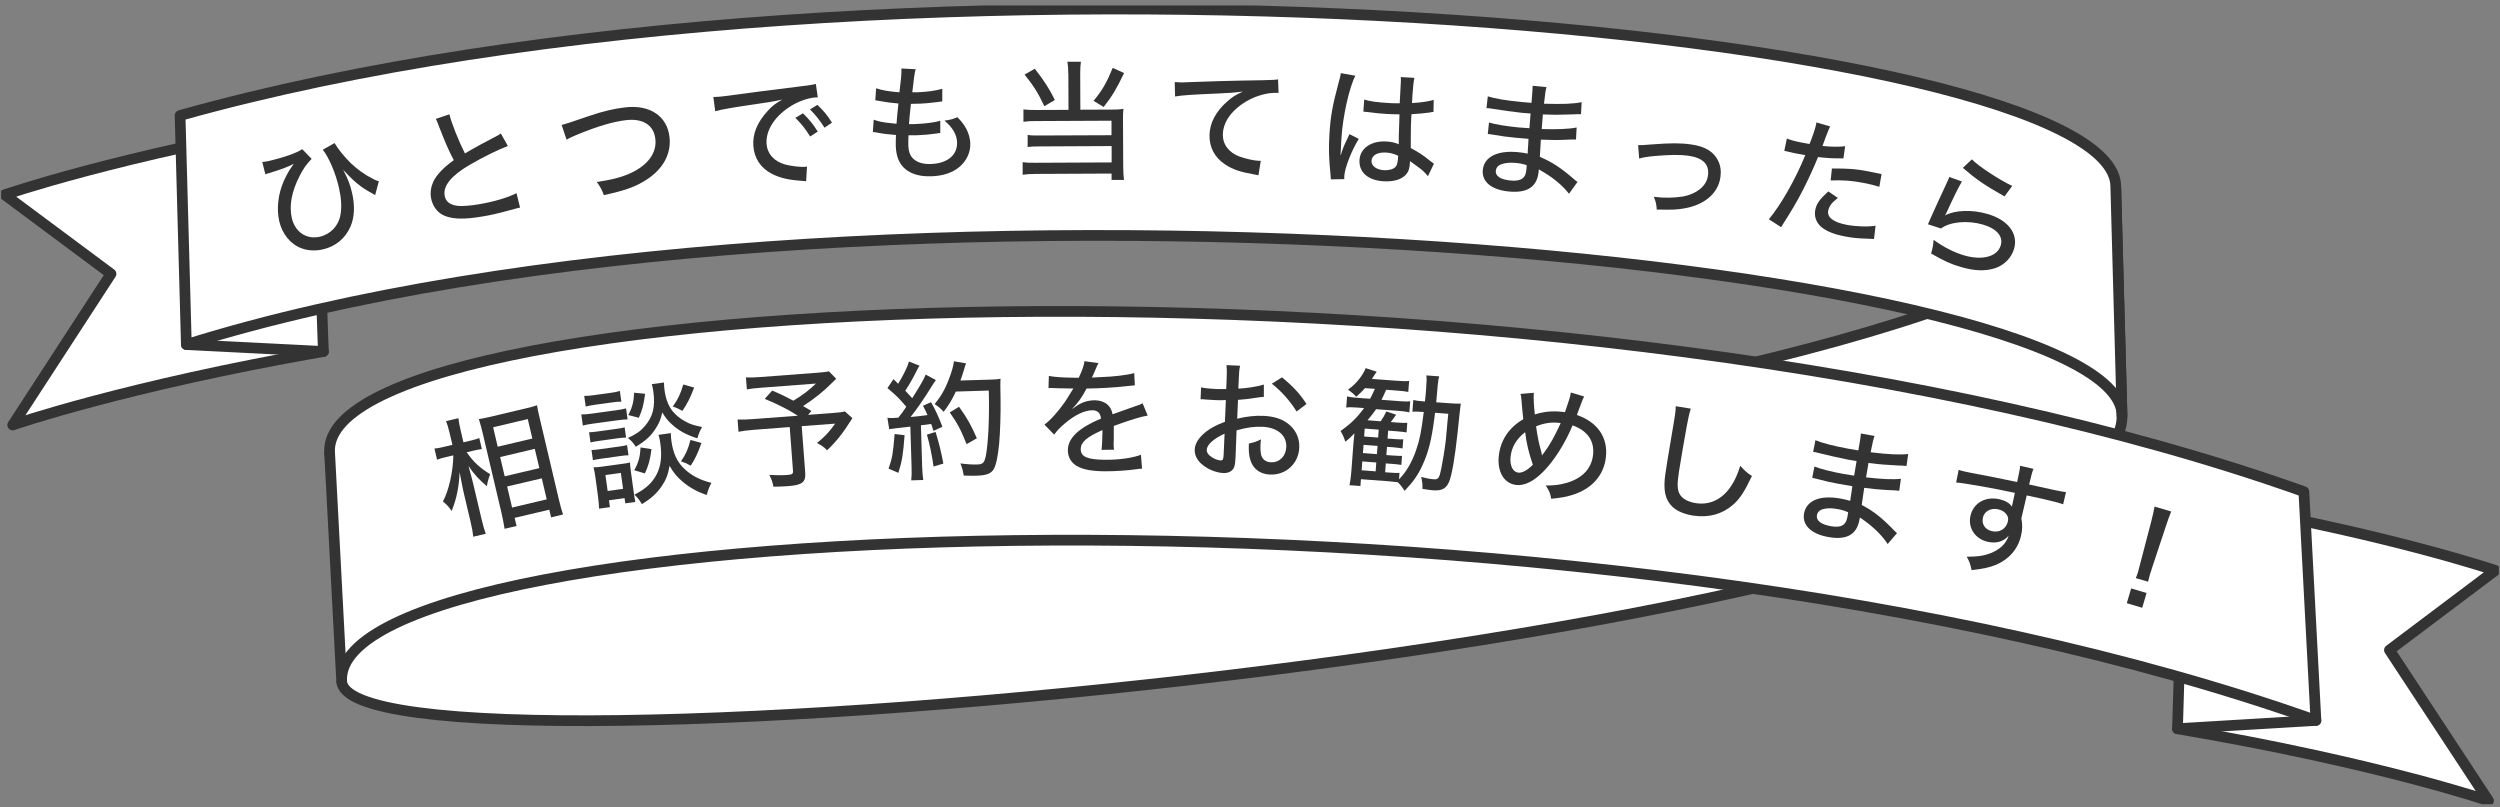<svg width="350" height="113" viewBox="0 0 350 113" fill="none" xmlns="http://www.w3.org/2000/svg">
<rect x="0" y="0" width="350" height="113" fill="#808080" stroke="none"/>
<g clip-path="url(#clip0_3883_3707)">
<path d="M44.15 16.979C16.39 21.819 0.66 27.269 0.66 27.269L15.54 38.339L1.78 59.499C1.78 59.499 17.51 54.049 45.27 49.209L44.15 16.979Z" fill="white" stroke="#333333" stroke-width="1.5" stroke-linecap="round" stroke-linejoin="round"/>
<path d="M26.09 48.239L45.28 49.209" stroke="#333333" stroke-width="1.5" stroke-linecap="round" stroke-linejoin="round"/>
<path d="M305.8 69.789C333.58 74.479 349.34 79.859 349.34 79.859L334.52 91.009L348.39 112.099C348.39 112.099 332.63 106.729 304.85 102.029L305.81 69.789H305.8Z" fill="white" stroke="#333333" stroke-width="1.5" stroke-linecap="round" stroke-linejoin="round"/>
<path d="M324.23 100.859L304.84 102.019" stroke="#333333" stroke-width="1.5" stroke-linecap="round" stroke-linejoin="round"/>
<path d="M47.83 95.289C47.83 112.089 297.48 88.639 297.08 58.249L296.2 26.179C296.59 56.559 46.14 83.989 46.14 63.249" fill="white"/>
<path d="M47.83 95.289C47.83 112.089 297.48 88.639 297.08 58.249L296.2 26.179C296.59 56.559 46.14 83.989 46.14 63.249" stroke="#333333" stroke-width="1.5" stroke-miterlimit="10"/>
<path d="M47.83 95.289L46.14 63.259C45.19 39.859 220.12 32.379 322.54 68.829L324.23 100.859C221.81 64.409 46.88 71.879 47.83 95.289Z" fill="white" stroke="#333333" stroke-width="1.5" stroke-linejoin="round"/>
<path d="M26.09 48.239C118.37 19.349 297.36 36.439 297.09 58.249L296.21 26.179C296.48 4.369 125.17 -11.861 25.21 16.169L26.09 48.239Z" fill="white" stroke="#333333" stroke-width="1.5" stroke-linejoin="round"/>
<path d="M36.73 22.679C37.05 22.639 37.2 22.629 37.57 22.549C39.66 22.079 41.59 21.399 42.31 20.879L43.63 22.239C42.88 23.019 42.49 23.569 41.96 24.609C40.83 26.789 40.46 28.789 40.85 30.509C41.3 32.489 42.91 33.569 44.79 33.139C46.26 32.799 47.4 31.609 47.66 30.109C47.86 28.939 47.79 27.769 47.44 26.229C46.98 24.229 46.08 22.109 45.19 20.959L46.84 20.029C47.35 20.909 48.2 21.939 49.12 22.849C50.11 23.769 50.99 24.419 52.27 25.069C52.62 25.249 52.75 25.309 53.04 25.369L52.52 27.319C52.35 27.209 52.33 27.199 52.05 27.039C50.56 26.249 49.61 25.469 48.04 23.779C48.72 25.059 49.03 25.859 49.3 27.059C49.7 28.799 49.63 30.439 49.07 31.709C48.37 33.349 46.99 34.509 45.22 34.909C44.18 35.149 43.08 35.099 42.21 34.759C40.68 34.199 39.5 32.759 39.09 30.949C38.7 29.209 38.93 27.179 39.73 25.339C40.05 24.639 40.46 23.859 40.83 23.369C40.95 23.195 41.047 23.049 41.12 22.929C40.31 23.369 39.4 23.709 37.65 24.239C37.37 24.319 37.32 24.329 37.15 24.409L36.72 22.679H36.73Z" fill="#333333"/>
<path d="M62.91 15.979C63.18 17.179 64.23 19.779 65.09 21.479C65.89 20.999 66.41 20.719 67.26 20.249L69.51 19.059C69.79 18.899 69.89 18.849 70.12 18.689L71.1 20.439C69.71 20.959 67.52 22.049 65.72 23.099C63.18 24.599 62.02 26.009 62.25 27.379C62.39 28.249 63.04 28.729 64.2 28.829C64.79 28.879 65.91 28.789 67.04 28.599C69.1 28.259 71.15 27.649 72.31 27.039L72.81 29.059C72.44 29.139 72.39 29.149 71.45 29.409C69.6 29.919 68.68 30.119 67.42 30.329C65.04 30.719 63.52 30.699 62.31 30.239C61.26 29.829 60.54 28.889 60.33 27.649C60.15 26.529 60.53 25.319 61.4 24.319C62 23.619 62.49 23.189 63.53 22.419C62.81 21.059 62.37 20.039 61.48 17.759C61.16 16.919 61.16 16.899 61.01 16.649L62.89 16.009L62.91 15.979Z" fill="#333333"/>
<path d="M78.63 17.489C78.964 17.429 80.234 17.015 82.44 16.249C84.44 15.569 85.96 15.209 87.55 15.029C90.98 14.629 93.4 16.259 93.73 19.169C94 21.529 92.85 23.649 90.51 25.159C88.98 26.149 87.55 26.659 84.54 27.319C84.25 26.539 84.09 26.229 83.55 25.479C85.7 25.159 87.04 24.809 88.3 24.229C90.71 23.119 91.98 21.379 91.75 19.449C91.53 17.519 90.02 16.549 87.66 16.819C85.78 17.039 83.51 17.719 80.64 18.919C79.83 19.269 79.66 19.339 79.32 19.559L78.63 17.499V17.489Z" fill="#333333"/>
<path d="M99.89 13.579C100.18 13.579 100.39 13.559 100.59 13.549C100.91 13.529 101.18 13.489 101.61 13.439C103.66 13.159 107.95 12.589 112.15 12.079C113.38 11.929 113.92 11.839 114.22 11.749L114.49 13.639C114.36 13.639 114.26 13.639 114.18 13.639C113.18 13.709 111.94 14.129 110.89 14.749C108.54 16.149 107.18 18.199 107.32 20.139C107.43 21.559 108.41 22.639 109.99 23.049C110.83 23.259 112.04 23.399 112.66 23.359C112.73 23.359 112.84 23.349 112.98 23.319L112.86 25.369C112.62 25.349 112.55 25.339 112.26 25.319C110.28 25.179 109.22 24.909 108.09 24.349C106.51 23.549 105.6 22.169 105.47 20.449C105.34 18.749 106.02 17.109 107.47 15.539C108.12 14.809 108.53 14.509 109.52 13.939C108.28 14.209 107.56 14.339 105.67 14.599C102.56 15.049 101.05 15.319 100.13 15.569L99.87 13.589L99.89 13.579ZM112.42 15.869C113.33 16.759 113.77 17.299 114.49 18.419L113.42 19.109C112.75 18.039 112.19 17.319 111.35 16.499L112.42 15.859V15.869ZM114.44 14.689C115.37 15.579 115.79 16.089 116.48 17.169L115.43 17.879C114.8 16.879 114.24 16.159 113.4 15.319L114.44 14.679V14.689Z" fill="#333333"/>
<path d="M122.3 16.749C122.87 16.959 123.32 17.069 124.06 17.169C124.13 17.189 124.62 17.239 125.51 17.329C125.56 16.629 125.69 15.309 125.78 14.489C124.53 14.369 124.35 14.359 123.14 14.139C122.89 14.099 122.81 14.079 122.54 14.039L122.66 12.359C123.43 12.639 124.66 12.839 125.92 12.919C126.12 11.399 126.22 10.279 126.2 9.859V9.729C126.2 9.682 126.2 9.635 126.2 9.589L128.2 9.689C128.09 10.039 128.06 10.199 127.96 10.909C127.94 11.015 127.9 11.359 127.84 11.939C127.78 12.359 127.77 12.539 127.72 12.919C128.03 12.919 128.28 12.919 128.42 12.919C129.79 12.869 131.01 12.699 131.92 12.429V14.199C131.7 14.229 131.61 14.249 131.16 14.299C130.05 14.429 129.44 14.489 128.9 14.509C128.67 14.509 128.43 14.529 127.53 14.539C127.34 16.239 127.32 16.599 127.26 17.379C127.82 17.379 128 17.379 128.27 17.359C129.57 17.309 130.86 17.139 131.64 16.909V18.619C131.47 18.619 131.42 18.649 131.13 18.689C130.34 18.809 129.34 18.899 128.51 18.929C128.17 18.939 127.95 18.949 127.19 18.939C127.16 19.659 127.16 20.019 127.17 20.399C127.21 21.319 127.46 21.919 127.98 22.329C128.54 22.789 129.32 22.999 130.36 22.959C132.66 22.869 134.06 21.699 133.99 19.899C133.95 18.839 133.35 17.819 132.22 16.889C133.04 16.769 133.35 16.699 134.04 16.409C134.51 16.899 134.72 17.139 134.93 17.459C135.48 18.249 135.81 19.189 135.84 20.059C135.89 21.319 135.32 22.529 134.31 23.379C133.33 24.189 132.03 24.619 130.45 24.679C128.88 24.739 127.65 24.409 126.76 23.679C125.9 22.969 125.47 21.939 125.41 20.469C125.39 19.949 125.41 19.699 125.44 18.899C124.46 18.829 123.58 18.719 122.83 18.569C122.49 18.509 122.43 18.489 122.2 18.489L122.32 16.759L122.3 16.749Z" fill="#333333"/>
<path d="M149.56 10.349C149.56 9.609 149.52 9.129 149.44 8.639H151.33C151.26 9.059 151.23 9.549 151.23 10.339L151.25 15.359L155.86 15.339C156.44 15.339 156.78 15.319 157.28 15.239C157.23 15.729 157.21 16.119 157.22 16.719L157.25 23.249C157.25 24.039 157.29 24.619 157.36 25.189H155.62V24.299L145.02 24.349C144.23 24.349 143.69 24.389 143.17 24.469V22.709C143.68 22.779 144.12 22.799 144.94 22.789L155.63 22.739V20.449L145.54 20.499C144.78 20.499 144.32 20.519 143.87 20.579V18.889C144.28 18.959 144.73 18.979 145.57 18.969L155.61 18.929V16.899L145.04 16.949C144.27 16.949 143.85 16.969 143.28 17.049V15.319C143.81 15.389 144.3 15.399 145.09 15.399L149.59 15.379L149.57 10.359L149.56 10.349ZM144.87 9.619C146.17 11.289 146.9 12.399 147.68 13.999L146.21 14.869C145.37 13.069 144.67 11.959 143.44 10.439L144.88 9.619H144.87ZM157.37 10.229C156.32 12.429 155.71 13.459 154.51 14.979L153.1 14.119C154.34 12.619 154.96 11.519 155.78 9.499L157.37 10.229Z" fill="#333333"/>
<path d="M164.48 11.489C164.707 11.509 164.917 11.522 165.11 11.529C165.49 11.539 165.69 11.549 166.21 11.509C168.32 11.419 172.61 11.289 176.84 11.229C178.08 11.209 178.63 11.169 178.93 11.109L179 12.999C178.87 12.999 178.76 12.999 178.69 12.999C177.68 12.969 176.41 13.259 175.3 13.769C172.82 14.929 171.25 16.829 171.2 18.769C171.16 20.209 172.03 21.369 173.56 21.929C174.38 22.219 175.56 22.489 176.19 22.509C176.26 22.509 176.37 22.509 176.51 22.509L176.18 24.539C175.95 24.499 175.88 24.479 175.59 24.419C173.64 24.079 172.6 23.729 171.56 23.049C170.07 22.089 169.29 20.629 169.33 18.899C169.38 17.189 170.21 15.609 171.82 14.199C172.56 13.549 172.98 13.279 174.02 12.819C172.75 12.979 172.03 13.029 170.12 13.109C166.98 13.239 165.45 13.339 164.51 13.509L164.46 11.529L164.48 11.489Z" fill="#333333"/>
<path d="M189.75 10.609C188.9 12.199 187.98 16.329 187.8 19.379C187.8 19.469 187.78 19.669 187.77 19.859C187.757 20.232 187.74 20.599 187.72 20.959C187.7 21.319 187.684 21.569 187.67 21.709H187.71C188.04 20.649 188.09 20.539 188.71 19.249C188.83 18.999 188.85 18.949 188.92 18.779L190.23 19.439C189.19 21.129 188.27 23.509 188.2 24.649C188.2 24.759 188.2 24.779 188.2 25.079L186.32 25.109C186.32 25.015 186.304 24.785 186.27 24.419C186.04 22.189 186 20.729 186.12 18.799C186.27 16.319 186.54 14.789 187.42 11.519C187.63 10.759 187.7 10.469 187.71 10.239L189.73 10.599L189.75 10.609ZM190.96 13.929C191.81 14.199 192.78 14.329 194.68 14.439C195.15 14.469 195.4 14.459 195.96 14.459C196.014 13.392 196.064 12.445 196.11 11.619C196.13 11.259 196.13 10.989 196.11 10.789L198.02 10.899C197.9 11.379 197.82 12.149 197.74 13.389C197.73 13.589 197.7 13.999 197.68 14.429C198.85 14.369 200.15 14.179 200.72 13.979L200.69 15.669C200.54 15.669 200.53 15.669 200.18 15.749C199.58 15.839 198.45 15.949 197.61 15.989C197.604 16.095 197.594 16.232 197.58 16.399C197.52 17.439 197.53 17.529 197.51 19.409C197.51 19.915 197.51 20.355 197.51 20.729C198.73 21.379 199.25 21.739 200.3 22.589C200.51 22.749 200.58 22.799 200.75 22.919L199.91 24.669C199.61 24.269 199.05 23.729 198.56 23.399C197.99 22.989 197.56 22.669 197.4 22.559C197.4 22.645 197.394 22.752 197.38 22.879C197.35 23.379 197.25 23.789 197.09 24.089C196.57 25.009 195.33 25.479 193.7 25.379C191.51 25.249 190.22 24.109 190.33 22.379C190.43 20.749 191.99 19.679 194.11 19.809C194.81 19.849 195.36 19.979 195.82 20.199C195.807 19.852 195.844 18.455 195.93 16.009C195.01 15.989 194.69 15.989 194.11 15.949C193.39 15.909 192.69 15.849 191.99 15.749C191.7 15.709 191.51 15.699 191.44 15.679C191.28 15.679 191.17 15.659 191.12 15.659C191.05 15.639 191 15.629 190.96 15.629C190.94 15.629 190.91 15.629 190.87 15.629L190.99 13.909L190.96 13.929ZM194.03 21.359C192.84 21.289 192.06 21.749 192.01 22.499C191.97 23.219 192.69 23.769 193.77 23.829C194.44 23.869 195.06 23.689 195.37 23.369C195.56 23.149 195.67 22.809 195.71 22.269C195.71 22.159 195.74 21.799 195.74 21.799C195.07 21.509 194.65 21.389 194.04 21.359H194.03Z" fill="#333333"/>
<path d="M219.65 27.119C218.88 26.109 217.64 25.029 216.24 24.189C216.05 24.059 215.66 23.839 215.44 23.709C215.44 23.799 215.42 23.909 215.41 24.009C215.2 26.159 213.85 27.059 211.23 26.809C208.81 26.579 207.44 25.449 207.59 23.799C207.77 21.969 209.61 21.029 212.48 21.299C213.05 21.359 213.54 21.419 213.87 21.509C213.87 21.462 213.877 21.379 213.89 21.259C213.89 21.259 213.89 21.169 213.89 21.059C213.9 20.949 213.91 20.659 213.95 20.249C213.95 20.069 213.98 19.799 213.99 19.439C213.29 19.369 212.54 19.319 212.07 19.269C210.96 19.159 210.28 19.079 208.93 18.839C208.72 18.799 208.55 18.789 208.43 18.769C208.39 18.769 208.34 18.769 208.29 18.759L208.46 17.149C209.23 17.399 210.83 17.669 212.59 17.839C212.98 17.879 213.56 17.919 214.12 17.949L214.28 15.889C213.74 15.859 213.45 15.829 213.11 15.799C212.09 15.699 210.05 15.419 208.76 15.199C208.58 15.169 208.46 15.149 208.38 15.149C208.33 15.149 208.24 15.139 208.11 15.149L208.29 13.489C209.24 13.799 210.95 14.089 212.99 14.279C213.28 14.309 213.87 14.359 214.41 14.399C214.524 13.092 214.577 12.295 214.57 12.009L216.51 12.199C216.38 12.639 216.32 13.029 216.16 14.519C218.72 14.599 220.26 14.549 221.43 14.299L221.34 15.989C221.1 15.975 220.654 15.985 220 16.019C218.49 16.069 217.68 16.089 216 16.019C215.974 16.439 215.92 17.122 215.84 18.069C218 18.129 219.64 18.069 220.73 17.849L220.64 19.539C220.24 19.519 220.1 19.519 218.85 19.579C218.1 19.619 216.8 19.599 215.72 19.549C215.64 20.939 215.58 21.739 215.58 21.959C217.27 22.679 218.49 23.469 220.26 24.999C220.54 25.239 220.61 25.309 220.85 25.469L219.66 27.129L219.65 27.119ZM212.12 22.809C211.15 22.719 210.27 22.869 209.8 23.199C209.59 23.359 209.43 23.639 209.41 23.899C209.34 24.649 210.07 25.139 211.45 25.269C212.38 25.359 213.01 25.199 213.34 24.799C213.55 24.549 213.65 24.229 213.7 23.679C213.71 23.569 213.74 23.119 213.74 23.119C213.12 22.929 212.82 22.869 212.12 22.799V22.809Z" fill="#333333"/>
<path d="M229.34 20.319C229.654 20.339 230.284 20.305 231.23 20.219C233.87 20.019 235.26 20.009 236.74 20.219C238.72 20.489 239.94 21.239 240.56 22.549C240.88 23.229 240.98 23.969 240.86 24.809C240.55 27.039 238.67 28.669 235.83 29.169C234.71 29.359 234.33 29.379 231.94 29.339C231.9 28.589 231.83 28.289 231.53 27.539C231.65 27.559 231.73 27.569 231.8 27.579C232.87 27.729 234.42 27.699 235.55 27.519C236.57 27.349 237.58 26.889 238.23 26.269C238.73 25.779 239.03 25.239 239.12 24.539C239.33 23.009 238.39 22.079 236.35 21.799C235.16 21.639 233.73 21.659 231.58 21.849C230.44 21.959 230.1 22.029 229.48 22.199L229.34 20.339V20.319Z" fill="#333333"/>
<path d="M250.15 19.389C250.78 19.639 251.27 19.769 252.29 19.969C252.68 20.049 252.94 20.099 253.34 20.159C253.76 19.109 254.16 17.919 254.26 17.389C254.26 17.339 254.29 17.249 254.29 17.139L256.22 17.699C256.087 17.952 255.867 18.489 255.56 19.309C255.37 19.819 255.32 19.999 255.14 20.439C256.51 20.559 257.44 20.579 258.32 20.469L258.08 22.179C257.987 22.179 257.803 22.175 257.53 22.169C256.66 22.189 255.4 22.099 254.52 21.989C254.07 23.149 253.22 24.999 252.45 26.519C251.56 28.249 250.9 29.389 249.35 31.799L247.64 30.699C249.34 28.659 251.38 25.069 252.74 21.719C252.58 21.689 251.68 21.529 251.31 21.459C251.19 21.439 251.05 21.409 250.8 21.339C250.54 21.269 250.24 21.209 249.99 21.159C249.95 21.159 249.88 21.139 249.8 21.119L250.16 19.389H250.15ZM257.28 27.719C256.71 28.199 256.53 28.359 256.36 28.599C256.16 28.869 256 29.209 255.95 29.489C255.77 30.409 256.66 31.109 258.5 31.469C259.81 31.719 261.5 31.779 262.58 31.599L262.36 33.459C262.07 33.459 261.96 33.439 261.51 33.419C260.07 33.379 259.24 33.289 258.24 33.089C256.74 32.799 255.69 32.369 254.96 31.759C254.27 31.169 253.96 30.279 254.14 29.379C254.3 28.529 254.76 27.889 255.96 26.799L257.29 27.699L257.28 27.719ZM263.1 26.149C262.27 25.899 261.78 25.779 260.95 25.619C259.27 25.289 258.1 25.209 256.29 25.259L256.47 23.589C258.91 23.589 259.81 23.649 261.6 23.999C262.1 24.099 262.38 24.149 263.42 24.369L263.11 26.139L263.1 26.149Z" fill="#333333"/>
<path d="M274.68 25.389C274.16 26.269 273.49 27.629 272.59 29.599C272.45 29.899 272.43 29.969 272.29 30.169C273.67 29.409 276.08 29.319 278.24 29.949C281.13 30.789 282.59 32.709 281.97 34.839C281.6 36.099 280.59 37.119 279.33 37.539C277.96 37.989 276.44 37.939 274.56 37.389C273.07 36.959 272.2 36.549 270.35 35.489C270.6 34.629 270.65 34.319 270.7 33.569C272.09 34.589 273.54 35.329 274.99 35.759C277.55 36.499 279.64 35.929 280.11 34.339C280.47 33.099 279.54 31.999 277.6 31.439C275.46 30.819 273.01 31.039 271.74 31.989L269.91 31.399C270.05 31.119 270.07 31.029 270.34 30.419C270.88 29.209 271.55 27.739 272.5 25.709C272.69 25.329 272.76 25.129 272.9 24.779L274.67 25.409L274.68 25.389ZM276.06 22.309C277 23.279 279.92 25.189 281.71 26.029L280.63 27.499C277.78 25.889 276.55 25.019 274.8 23.499L276.06 22.309Z" fill="#333333"/>
<path d="M65.34 63.319C66.26 64.659 67.14 65.469 68.62 66.389C68.35 67.119 68.28 67.389 68.16 68.069C67.05 67.129 66.46 66.489 65.59 65.249C65.98 66.659 66.14 67.269 66.27 67.809L67.41 72.649C67.62 73.539 67.82 74.239 68.01 74.729L66.26 75.139C66.21 74.619 66.08 73.889 65.87 73.009L64.89 68.859C64.81 68.529 64.63 67.609 64.35 66.099C64.25 68.249 63.92 69.829 63.23 71.539C62.78 70.889 62.59 70.689 62.01 70.199C62.84 68.669 63.43 66.039 63.47 63.749L62.44 63.989C61.88 64.119 61.55 64.219 61.19 64.359L60.82 62.799C61.13 62.779 61.54 62.699 62.11 62.569L63.34 62.279L62.98 60.759C62.75 59.799 62.62 59.379 62.44 58.959L64.18 58.549C64.22 59.019 64.32 59.529 64.52 60.379L64.88 61.919L66 61.659C66.46 61.549 66.8 61.449 67.1 61.329L67.46 62.869C67.07 62.929 66.73 62.989 66.33 63.079L65.33 63.319H65.34ZM70.64 74.039C70.54 73.399 70.41 72.669 70.21 71.809L67.55 60.529C67.41 59.929 67.29 59.499 67.04 58.669C67.49 58.619 67.77 58.549 68.52 58.379L73.76 57.139C74.53 56.959 74.83 56.869 75.18 56.729C75.25 57.179 75.35 57.689 75.55 58.509L78.23 69.879C78.45 70.829 78.66 71.549 78.83 72.029L77.15 72.429L76.9 71.359L72.05 72.499L72.32 73.639L70.66 74.029L70.64 74.039ZM69.68 62.539L74.53 61.399L73.89 58.669L69.04 59.819L69.68 62.549V62.539ZM70.66 66.679L75.51 65.539L74.87 62.839L70.02 63.989L70.66 66.689V66.679ZM71.69 71.059L76.54 69.909L75.85 66.969L71 68.109L71.69 71.049V71.059Z" fill="#333333"/>
<path d="M81.38 58.019C81.82 58.029 82.16 57.999 82.82 57.909L86.23 57.439C86.98 57.339 87.26 57.279 87.65 57.169L87.86 58.719C87.5 58.719 87.21 58.739 86.53 58.829L83.02 59.309C82.41 59.389 82.04 59.459 81.6 59.579L81.38 58.009V58.019ZM81.78 55.419C82.18 55.439 82.51 55.419 83.17 55.319L85.42 55.009C86.08 54.919 86.38 54.859 86.78 54.729L86.99 56.229C86.56 56.229 86.21 56.259 85.61 56.349L83.36 56.659C82.77 56.739 82.4 56.809 82 56.919L81.79 55.419H81.78ZM82.47 60.519C82.83 60.509 83.07 60.489 83.64 60.409L86.32 60.039C86.91 59.959 87.16 59.909 87.45 59.829L87.65 61.259C87.31 61.269 87.03 61.289 86.5 61.359L83.82 61.729C83.27 61.809 83.02 61.859 82.67 61.939L82.47 60.509V60.519ZM82.81 62.999C83.14 62.999 83.41 62.969 83.98 62.889L86.66 62.519C87.25 62.439 87.5 62.389 87.79 62.309L87.99 63.739C87.68 63.739 87.37 63.769 86.82 63.849L84.16 64.219C83.61 64.299 83.32 64.349 83.01 64.429L82.81 62.999ZM83.87 71.219C83.85 70.709 83.8 70.029 83.72 69.479L83.36 66.839C83.28 66.289 83.22 65.909 83.09 65.419C83.45 65.419 83.69 65.419 84.28 65.329L87.12 64.939C87.73 64.859 87.9 64.829 88.2 64.739C88.22 65.119 88.24 65.419 88.33 66.079L88.75 69.129C88.82 69.669 88.89 69.979 88.95 70.279L87.54 70.469L87.44 69.739L85.26 70.039L85.39 70.999L83.87 71.209V71.219ZM85.07 68.739L87.23 68.439L86.92 66.209L84.76 66.509L85.07 68.739ZM92.96 53.539C92.96 53.919 92.99 54.279 93.03 54.599C93.23 56.059 93.69 57.129 94.47 57.909C94.98 58.439 95.7 58.919 96.45 59.259C96.97 59.479 97.39 59.599 98.29 59.789C97.94 60.419 97.82 60.709 97.63 61.369C96.09 60.869 95.09 60.339 94.09 59.439C93.47 58.869 93.25 58.589 92.71 57.739C92.54 58.599 92.31 59.189 91.86 59.889C91.19 60.979 90.45 61.679 89.01 62.549C88.64 61.979 88.4 61.709 87.91 61.319C89.09 60.779 89.69 60.349 90.28 59.649C91.41 58.349 91.76 56.939 91.47 54.819C91.41 54.389 91.36 54.179 91.25 53.779L92.95 53.549L92.96 53.539ZM90.31 55.139C90.13 56.579 89.94 57.349 89.44 58.489L87.97 58.109C88.53 56.999 88.72 56.279 88.78 54.979L90.31 55.129V55.139ZM91.21 62.879C91.01 64.439 90.78 65.189 90.29 66.279L88.79 65.829C89.39 64.779 89.61 63.969 89.68 62.639L91.2 62.879H91.21ZM93.92 60.639C93.92 60.969 93.94 61.309 93.99 61.699C94.23 63.429 94.77 64.629 95.74 65.569C96.77 66.569 98.02 67.219 99.6 67.599C99.27 68.229 99.15 68.539 98.94 69.309C97.62 68.849 96.54 68.259 95.58 67.449C94.8 66.789 94.27 66.159 93.74 65.209C93.54 66.399 93.25 67.169 92.64 68.069C91.94 69.089 91.1 69.839 89.86 70.579C89.53 70.009 89.26 69.659 88.82 69.249C90.38 68.469 91.35 67.579 91.96 66.349C92.54 65.179 92.69 63.849 92.44 62.029C92.37 61.549 92.31 61.209 92.19 60.879L93.9 60.639H93.92ZM97.18 54.259C96.62 55.739 96.26 56.439 95.54 57.519C94.93 57.189 94.64 57.059 94.19 56.919C94.95 55.829 95.27 55.149 95.66 53.829L97.19 54.259H97.18ZM98.21 62.009C97.7 63.439 97.32 64.239 96.7 65.199C96.09 64.849 96.01 64.819 95.34 64.589C96.02 63.589 96.33 62.889 96.67 61.589L98.2 62.019L98.21 62.009Z" fill="#333333"/>
<path d="M117.07 53.029C116.85 53.229 116.82 53.269 116.5 53.579C115.31 54.789 114.05 55.799 112.43 56.849C113 57.169 113.05 57.219 113.6 57.539L113.13 58.079L116.36 57.839C117.42 57.759 117.92 57.699 118.29 57.599L119.34 58.549C119.27 58.629 119.26 58.649 119.18 58.779C118.01 60.659 117.03 61.869 115.79 63.039C115.36 62.589 115.05 62.369 114.38 62.029C115.62 60.999 116.13 60.419 116.92 59.309L112.24 59.659L112.73 66.159C112.83 67.509 112.32 67.909 110.33 68.059C109.86 68.099 108.71 68.149 108.28 68.139C108.14 67.429 108.02 67.099 107.7 66.489C108.79 66.549 109.47 66.549 110.3 66.489C110.91 66.439 111.05 66.319 111.02 65.929L110.56 59.789L105.46 60.179C104.56 60.249 104.01 60.329 103.39 60.449L103.26 58.729C103.8 58.759 104.4 58.749 105.47 58.669L111.7 58.199C110.33 57.329 109.04 56.669 107.06 55.839L108.11 54.679C109.51 55.279 110.03 55.549 111.07 56.099C112.42 55.279 113.3 54.609 114.23 53.699L106.6 54.279C105.54 54.359 105.15 54.409 104.56 54.519L104.43 52.829C105.03 52.869 105.53 52.859 106.52 52.779L114.6 52.169C115.34 52.109 115.66 52.069 116.05 51.989L117.09 53.049L117.07 53.029Z" fill="#333333"/>
<path d="M124.25 58.489C124.5 58.519 124.65 58.529 124.97 58.519C125.17 58.519 125.31 58.509 125.76 58.479C126.32 57.779 126.45 57.599 126.88 56.949C125.89 55.769 125.63 55.509 124.24 54.329L125.09 53.079C125.41 53.409 125.52 53.519 125.74 53.729C126.48 52.539 127.09 51.279 127.25 50.609L128.74 51.199C128.62 51.369 128.53 51.489 128.36 51.859C127.9 52.789 127.41 53.669 126.74 54.699C126.974 54.945 127.297 55.295 127.71 55.749C128.81 54.019 129.38 53.039 129.59 52.439L131.03 53.209C130.86 53.429 130.75 53.599 130.48 54.019C129.4 55.779 128.29 57.379 127.48 58.379C128.79 58.249 128.92 58.249 129.85 58.109C129.66 57.649 129.54 57.439 129.22 56.809L130.34 56.309C131.01 57.459 131.39 58.329 131.94 59.749L130.68 60.329C130.54 59.829 130.48 59.669 130.36 59.349C129.76 59.435 129.284 59.499 128.93 59.539L129.1 65.309C129.13 66.169 129.18 66.659 129.26 67.199L127.57 67.249C127.63 66.739 127.65 66.189 127.62 65.359L127.45 59.729C125.644 59.929 124.657 60.049 124.49 60.089L124.24 58.509L124.25 58.489ZM126.64 60.939C126.46 63.499 126.28 64.619 125.77 66.199L124.4 65.609C124.91 64.149 125.01 63.609 125.25 60.759L126.64 60.929V60.939ZM130.98 60.469C131.44 61.949 131.81 63.449 132.07 64.899L130.7 65.319C130.49 63.829 130.16 62.199 129.77 60.849L130.98 60.469ZM133.82 54.819C133.28 55.969 132.85 56.689 132.11 57.659C131.7 57.199 131.38 56.909 130.85 56.579C131.68 55.579 132.34 54.449 132.82 53.139C133.26 52.029 133.47 51.269 133.55 50.579L135.25 50.869C135.13 51.159 135.12 51.219 134.94 51.819C134.74 52.469 134.63 52.819 134.46 53.269L138.61 53.149C139.35 53.129 139.69 53.099 140.08 53.029C140.04 53.402 140.04 54.392 140.08 55.999C140.11 57.749 140.02 60.679 139.88 62.129C139.7 63.939 139.46 65.089 139.12 65.679C138.74 66.319 138.1 66.559 136.65 66.599C136.24 66.609 135.62 66.609 134.92 66.579C134.81 65.899 134.71 65.509 134.46 64.879C135.38 64.999 136.16 65.049 136.8 65.029C137.64 65.009 137.84 64.779 138.05 63.639C138.37 61.779 138.53 58.439 138.43 54.679L133.81 54.819H133.82ZM135.32 62.169C134.46 60.049 134.04 59.259 132.96 57.739L134.27 56.949C135.44 58.589 135.95 59.509 136.76 61.359L135.33 62.179L135.32 62.169Z" fill="#333333"/>
<path d="M151.03 52.879C151.54 51.769 151.77 51.139 151.82 50.569L153.8 50.839C153.69 50.999 153.66 51.069 153.58 51.249C153.447 51.562 153.257 51.999 153.01 52.559C152.96 52.669 152.9 52.789 152.86 52.869C152.894 52.869 152.944 52.862 153.01 52.849C153.01 52.849 153.06 52.849 153.1 52.849C153.19 52.849 153.51 52.839 154 52.799C155.93 52.739 157.84 52.509 158.79 52.229L158.88 53.939C158.614 53.959 158.144 54.009 157.47 54.089C156.21 54.239 153.89 54.379 152.12 54.399C151.48 55.619 150.91 56.419 150.15 57.189L150.17 57.229C150.257 57.155 150.384 57.062 150.55 56.949C151.35 56.349 152.32 56.029 153.29 56.039C153.97 56.039 154.62 56.269 155.03 56.629C155.42 56.979 155.64 57.359 155.76 57.999C157.22 57.469 158.2 57.119 158.68 56.959C159.6 56.659 159.67 56.629 159.96 56.449L160.68 58.179C159.67 58.349 158.46 58.719 155.93 59.629C155.937 60.062 155.937 60.385 155.93 60.599C155.93 60.829 155.93 61.179 155.93 61.449C155.91 61.759 155.91 61.949 155.91 62.079C155.91 62.419 155.92 62.689 155.96 62.959L154.21 62.979C154.27 62.619 154.33 61.609 154.34 60.639C154.34 60.529 154.34 60.389 154.34 60.209C152.12 61.199 151.3 61.909 151.3 62.869C151.3 63.949 152.22 64.349 154.74 64.369C156.63 64.389 158.59 64.109 159.73 63.669L159.89 65.609C159.58 65.629 159.49 65.619 159.1 65.689C157.77 65.879 156.07 65.989 154.62 65.979C152.8 65.959 151.62 65.739 150.74 65.229C149.95 64.769 149.49 63.959 149.5 63.009C149.51 61.339 151.02 59.909 154.14 58.599C154.06 57.829 153.66 57.439 152.93 57.439C151.85 57.439 150.51 58.069 149.08 59.279C148.36 59.889 147.94 60.329 147.59 60.849L146.22 59.449C147.07 58.829 148.16 57.599 149.14 56.199C149.36 55.859 149.74 55.249 150.27 54.389C150.2 54.389 149.96 54.389 149.96 54.389L148.21 54.359C147.76 54.339 147.42 54.319 147.17 54.319C147.12 54.319 147.1 54.319 147.06 54.319C147.01 54.319 146.92 54.319 146.79 54.339L146.84 52.629C147.74 52.799 148.71 52.859 150.35 52.879H151H151.03Z" fill="#333333"/>
<path d="M176.95 55.559C176.5 55.589 176.41 55.609 175.83 55.689C174.76 55.859 174.16 55.929 173.32 55.979L173.21 58.619C174.5 58.299 175.7 58.169 176.88 58.219C178.25 58.279 179.35 58.609 180.19 59.209C181.34 60.029 181.96 61.279 181.9 62.649C181.81 64.899 180.04 66.529 177.81 66.439C176.37 66.379 175.38 65.619 175.02 64.299C174.85 63.679 174.8 63.099 174.84 62.099C175.62 61.919 175.88 61.839 176.54 61.509C176.49 61.849 176.48 61.979 176.47 62.209C176.44 62.859 176.49 63.449 176.58 63.759C176.79 64.359 177.24 64.689 177.94 64.719C179.13 64.769 180.03 63.869 180.08 62.579C180.15 60.939 178.83 59.839 176.71 59.749C175.63 59.699 174.51 59.849 173.12 60.249L172.98 63.939C172.95 64.659 172.9 64.999 172.81 65.319C172.62 65.909 172.03 66.259 171.28 66.229C170.18 66.179 168.93 65.639 168.1 64.849C167.53 64.299 167.23 63.639 167.26 62.919C167.29 62.089 167.85 61.229 168.86 60.429C169.51 59.919 170.3 59.499 171.49 59.049L171.62 56.009C171.527 56.015 171.287 56.022 170.9 56.029C170.61 56.029 170.34 56.029 169.88 55.999C169.59 55.989 169.07 55.949 168.87 55.939C168.64 55.909 168.49 55.909 168.44 55.899C168.37 55.899 168.24 55.899 168.08 55.899L168.15 54.229C168.63 54.339 169.3 54.419 170.21 54.459C170.48 54.469 170.68 54.479 170.97 54.469C171.44 54.469 171.48 54.469 171.67 54.469L171.73 53.049C171.77 52.169 171.77 51.659 171.7 51.119L173.61 51.199C173.5 51.739 173.46 52.109 173.43 53.029L173.37 54.409C174.47 54.369 175.99 54.129 176.94 53.839V55.549L176.95 55.559ZM171.43 60.719C169.85 61.449 168.97 62.269 168.94 62.989C168.93 63.329 169.13 63.649 169.57 63.949C169.97 64.239 170.49 64.439 170.88 64.459C171.2 64.469 171.28 64.309 171.31 63.649L171.44 60.719H171.43ZM181.52 57.609C180.66 56.199 179.41 54.779 178.06 53.719L179.48 52.829C181.03 54.099 181.98 55.119 182.91 56.559L181.51 57.619L181.52 57.609Z" fill="#333333"/>
<path d="M200.91 57.759C200.86 58.169 200.82 58.489 200.79 58.709C200.41 61.609 199.95 63.409 199.15 65.119C198.52 66.499 197.88 67.429 196.64 68.719C196.37 68.269 196.02 67.819 195.68 67.509C195.41 67.469 194.89 67.419 194.3 67.369L190.53 67.089L190.46 68.039L188.93 67.929C189.04 67.379 189.11 66.899 189.18 66.089L189.49 61.979C189.51 61.692 189.554 61.255 189.62 60.669C189.21 61.109 188.84 61.459 188.34 61.839C188.18 61.299 187.97 60.819 187.68 60.349C189.15 59.289 190.01 58.449 190.97 57.129L190 57.059C189.3 57.009 188.89 56.989 188.47 57.059L188.59 55.499C189 55.599 189.35 55.649 189.96 55.689L191.81 55.829C192.1 55.289 192.13 55.219 192.48 54.439L191.1 54.339C190.72 54.759 190.49 54.999 189.87 55.549C189.62 55.239 189.16 54.849 188.72 54.559C189.51 53.969 189.89 53.579 190.4 52.919C190.8 52.369 191.03 51.969 191.19 51.539L192.74 52.039C192.687 52.119 192.634 52.192 192.58 52.259C192.527 52.325 192.43 52.475 192.29 52.709C192.23 52.809 192.17 52.899 192.07 53.049L195.57 53.309C196.4 53.369 196.81 53.389 197.28 53.329L197.16 54.869C196.68 54.779 196.27 54.729 195.53 54.679L194.06 54.569C193.73 55.299 193.62 55.569 193.41 55.969L196.01 56.169C196.69 56.219 197.07 56.229 197.43 56.189L197.31 57.729C196.85 57.619 196.42 57.569 195.88 57.529L192.65 57.289C192.28 57.819 192.07 58.109 191.45 58.839L193.3 58.979C193.64 58.479 193.87 58.069 194.09 57.599L195.46 58.059C195.16 58.489 195.08 58.609 194.71 59.089L195.63 59.159C196.4 59.219 196.71 59.219 197.02 59.189L196.92 60.539C196.51 60.469 196.13 60.429 195.52 60.379L194.34 60.289L194.26 61.399L195.1 61.459C195.84 61.519 196.16 61.519 196.45 61.509L196.36 62.779C195.98 62.719 195.59 62.669 195.02 62.619L194.18 62.559L194.09 63.709L194.93 63.769C195.68 63.829 195.99 63.829 196.28 63.819L196.19 65.089C195.81 65.029 195.46 64.979 194.85 64.939L194.01 64.879L193.92 66.119L194.49 66.159C195.37 66.229 195.64 66.229 195.93 66.199L195.86 67.099C196.81 66.179 197.7 64.679 198.26 62.999C198.77 61.519 198.95 60.599 199.33 57.679C198.4 57.609 198.13 57.609 197.74 57.649L197.86 55.999C198.32 56.109 198.64 56.149 199.49 56.209C199.59 55.389 199.62 54.959 199.66 54.359C199.74 53.319 199.74 53.029 199.69 52.559L201.49 52.689C201.39 53.009 201.36 53.259 201.31 53.629L201.07 56.319L202.85 56.449C203.66 56.509 204.11 56.529 204.51 56.499C204.464 56.772 204.313 58.132 204.06 60.579C203.7 63.999 203.25 66.599 202.86 67.489C202.43 68.429 201.86 68.729 200.57 68.639C200.25 68.619 199.77 68.539 199.14 68.439C199.17 67.849 199.11 67.359 198.96 66.769C199.62 66.949 200.2 67.059 200.69 67.099C201.35 67.149 201.51 66.949 201.77 65.649C201.99 64.579 202.23 63.119 202.42 61.569C202.467 61.115 202.54 60.302 202.64 59.129C202.69 58.649 202.7 58.589 202.76 57.929L200.91 57.789V57.759ZM190.63 65.839L192.59 65.989L192.68 64.749L190.72 64.599L190.63 65.839ZM190.81 63.429L192.77 63.579L192.86 62.429L190.9 62.279L190.81 63.429ZM192.94 61.259L193.02 60.149L191.06 59.999L190.98 61.109L192.94 61.259Z" fill="#333333"/>
<path d="M214.73 54.999C214.68 55.659 214.75 57.009 214.88 58.019C216.17 57.619 217.33 57.499 218.72 57.659C218.79 57.659 218.93 57.679 219.1 57.699C219.62 56.199 219.85 55.479 219.92 54.949L221.78 55.509C221.67 55.679 221.53 56.029 221.34 56.549C221.01 57.469 220.81 57.979 220.76 58.099C223.64 59.079 225.13 61.229 224.83 63.989C224.55 66.549 222.84 68.479 220.07 69.309C219.21 69.579 218.54 69.689 217.17 69.829C217.04 69.059 216.92 68.769 216.41 67.969C217.53 67.979 218.32 67.889 219.31 67.609C221.53 66.959 222.82 65.619 223.03 63.659C223.24 61.729 222.25 60.299 220.16 59.549C219.15 62.009 217.62 64.439 216.1 65.989C214.74 67.379 213.45 68.019 212.29 67.899C210.59 67.719 209.59 66.069 209.83 63.829C210.07 61.629 211.24 59.869 213.26 58.689C213.2 58.249 213.1 57.149 212.98 55.739C212.97 55.499 212.94 55.389 212.86 55.149L214.73 54.989V54.999ZM211.48 63.949C211.35 65.179 211.79 66.079 212.56 66.169C213.12 66.229 213.81 65.849 214.6 65.069C214.02 63.379 213.71 62.059 213.52 60.499C212.27 61.489 211.63 62.579 211.48 63.959V63.949ZM215.79 63.319C215.85 63.579 215.86 63.639 215.89 63.769C215.96 63.629 216.02 63.529 216.15 63.399C216.98 62.289 217.62 61.149 218.5 59.229C218.32 59.209 218.2 59.199 218.11 59.189C217.14 59.089 216.07 59.259 215.05 59.689C215.28 61.269 215.42 61.979 215.8 63.319H215.79Z" fill="#333333"/>
<path d="M236.71 57.209C236.55 57.699 236.42 58.189 236.18 59.479C235.89 60.999 235.22 64.919 235.04 66.129C234.8 67.789 234.81 68.459 235.11 69.089C235.45 69.789 236.29 70.279 237.48 70.449C239.44 70.729 241.18 69.859 242.38 68.009C242.92 67.179 243.24 66.439 243.64 65.209C244.33 65.979 244.59 66.199 245.27 66.639C244.23 68.839 243.55 69.869 242.6 70.689C241.07 71.999 239.23 72.499 237.09 72.189C235.86 72.009 234.8 71.569 234.16 70.969C233.12 69.979 232.82 68.649 233.15 66.349C233.3 65.319 233.45 64.359 234.33 59.159C234.43 58.609 234.48 58.269 234.52 57.949C234.58 57.519 234.6 57.289 234.6 56.869L236.71 57.209Z" fill="#333333"/>
<path d="M264.29 76.199C263.61 75.119 262.47 73.949 261.15 72.989C260.98 72.849 260.6 72.599 260.39 72.449C260.37 72.539 260.35 72.639 260.33 72.749C259.94 74.869 258.52 75.649 255.93 75.179C253.54 74.739 252.27 73.499 252.57 71.869C252.9 70.059 254.82 69.279 257.65 69.799C258.22 69.899 258.69 70.009 259.02 70.119C259.027 70.072 259.044 69.989 259.07 69.869C259.07 69.869 259.07 69.779 259.09 69.669C259.11 69.559 259.14 69.279 259.22 68.869C259.23 68.689 259.28 68.419 259.33 68.069C258.64 67.939 257.89 67.819 257.43 67.739C256.33 67.539 255.66 67.399 254.34 67.039C254.13 66.979 253.97 66.949 253.85 66.929C253.81 66.929 253.76 66.909 253.71 66.899L254.02 65.309C254.77 65.629 256.34 66.029 258.07 66.349C258.46 66.419 259.03 66.509 259.58 66.589L259.92 64.549C259.39 64.469 259.1 64.419 258.77 64.359C257.76 64.169 255.76 63.709 254.48 63.389C254.31 63.339 254.18 63.319 254.11 63.299C254.06 63.289 253.97 63.269 253.84 63.269L254.16 61.629C255.08 62.019 256.75 62.449 258.77 62.819C259.05 62.869 259.64 62.979 260.17 63.059C260.397 61.772 260.517 60.982 260.53 60.689L262.44 61.039C262.27 61.469 262.18 61.849 261.89 63.319C264.43 63.619 265.97 63.699 267.15 63.559L266.91 65.239C266.67 65.205 266.224 65.179 265.57 65.159C264.07 65.079 263.25 65.029 261.59 64.809C261.524 65.222 261.41 65.895 261.25 66.829C263.4 67.079 265.03 67.159 266.13 67.029L265.89 68.709C265.5 68.659 265.35 68.649 264.1 68.599C263.36 68.569 262.06 68.439 260.99 68.299C260.79 69.669 260.66 70.469 260.64 70.689C262.26 71.549 263.41 72.439 265.04 74.119C265.3 74.389 265.36 74.449 265.58 74.639L264.25 76.189L264.29 76.199ZM257.16 71.259C256.2 71.079 255.31 71.159 254.82 71.449C254.59 71.589 254.42 71.849 254.37 72.119C254.23 72.859 254.92 73.409 256.28 73.659C257.2 73.829 257.84 73.729 258.2 73.349C258.43 73.119 258.56 72.809 258.66 72.259C258.68 72.149 258.74 71.709 258.74 71.709C258.14 71.469 257.85 71.379 257.16 71.249V71.259Z" fill="#333333"/>
<path d="M274.21 65.779C274.57 65.899 274.71 65.929 274.99 65.999C275.48 66.109 276.19 66.259 278.15 66.619C278.917 66.772 280.334 67.059 282.4 67.479C282.73 65.989 282.78 65.669 282.82 65.209L284.68 65.639C284.49 66.149 284.4 66.459 284.08 67.829C287.27 68.549 288.61 68.829 289.24 68.899L288.84 70.599C288.23 70.379 287.41 70.179 285.92 69.829C285.45 69.719 285.15 69.649 283.74 69.359L282.99 72.589C283.16 73.419 283.15 74.139 282.94 75.019C282.5 76.899 281.23 78.339 279.37 79.099C278.56 79.429 277.68 79.629 276.03 79.819C275.82 78.889 275.72 78.619 275.34 77.939C276.87 77.939 277.64 77.829 278.57 77.489C279.99 76.949 280.84 76.149 281.22 74.979C280.53 75.819 279.47 76.129 278.27 75.849C276.5 75.439 275.48 73.889 275.87 72.189C276.29 70.399 277.99 69.449 279.95 69.899C280.76 70.089 281.34 70.439 281.67 70.929C281.684 70.882 281.697 70.805 281.71 70.699C281.71 70.699 281.82 70.229 281.88 69.949L282.08 68.999C279.29 68.389 275.01 67.629 273.86 67.549L274.21 65.789V65.779ZM277.61 72.449C277.4 73.359 277.9 74.139 278.85 74.359C279.92 74.609 280.86 74.049 281.1 73.019C281.19 72.629 281.14 72.349 280.95 72.079C280.71 71.689 280.29 71.429 279.76 71.309C278.74 71.069 277.82 71.559 277.61 72.449Z" fill="#333333"/>
<path d="M297.75 84.449L298.361 82.379L300.52 83.019L299.91 85.089L297.75 84.449ZM299.01 80.939C299.15 80.589 299.22 80.419 299.32 80.089C299.374 79.902 299.467 79.549 299.6 79.029L301.18 72.979C301.36 72.239 301.551 71.479 301.641 70.919L303.97 71.609C303.71 72.249 303.47 72.909 303.25 73.589L301.28 79.519C301.19 79.829 301.12 80.069 301.06 80.209C301.02 80.349 300.99 80.429 300.97 80.499C300.91 80.689 300.81 81.109 300.73 81.439L299.02 80.939H299.01Z" fill="#333333"/>
</g>
<defs>
<clipPath id="clip0_3883_3707">
<rect width="349.68" height="111.82" fill="white" transform="translate(0.16 0.769)"/>
</clipPath>
</defs>
</svg>

